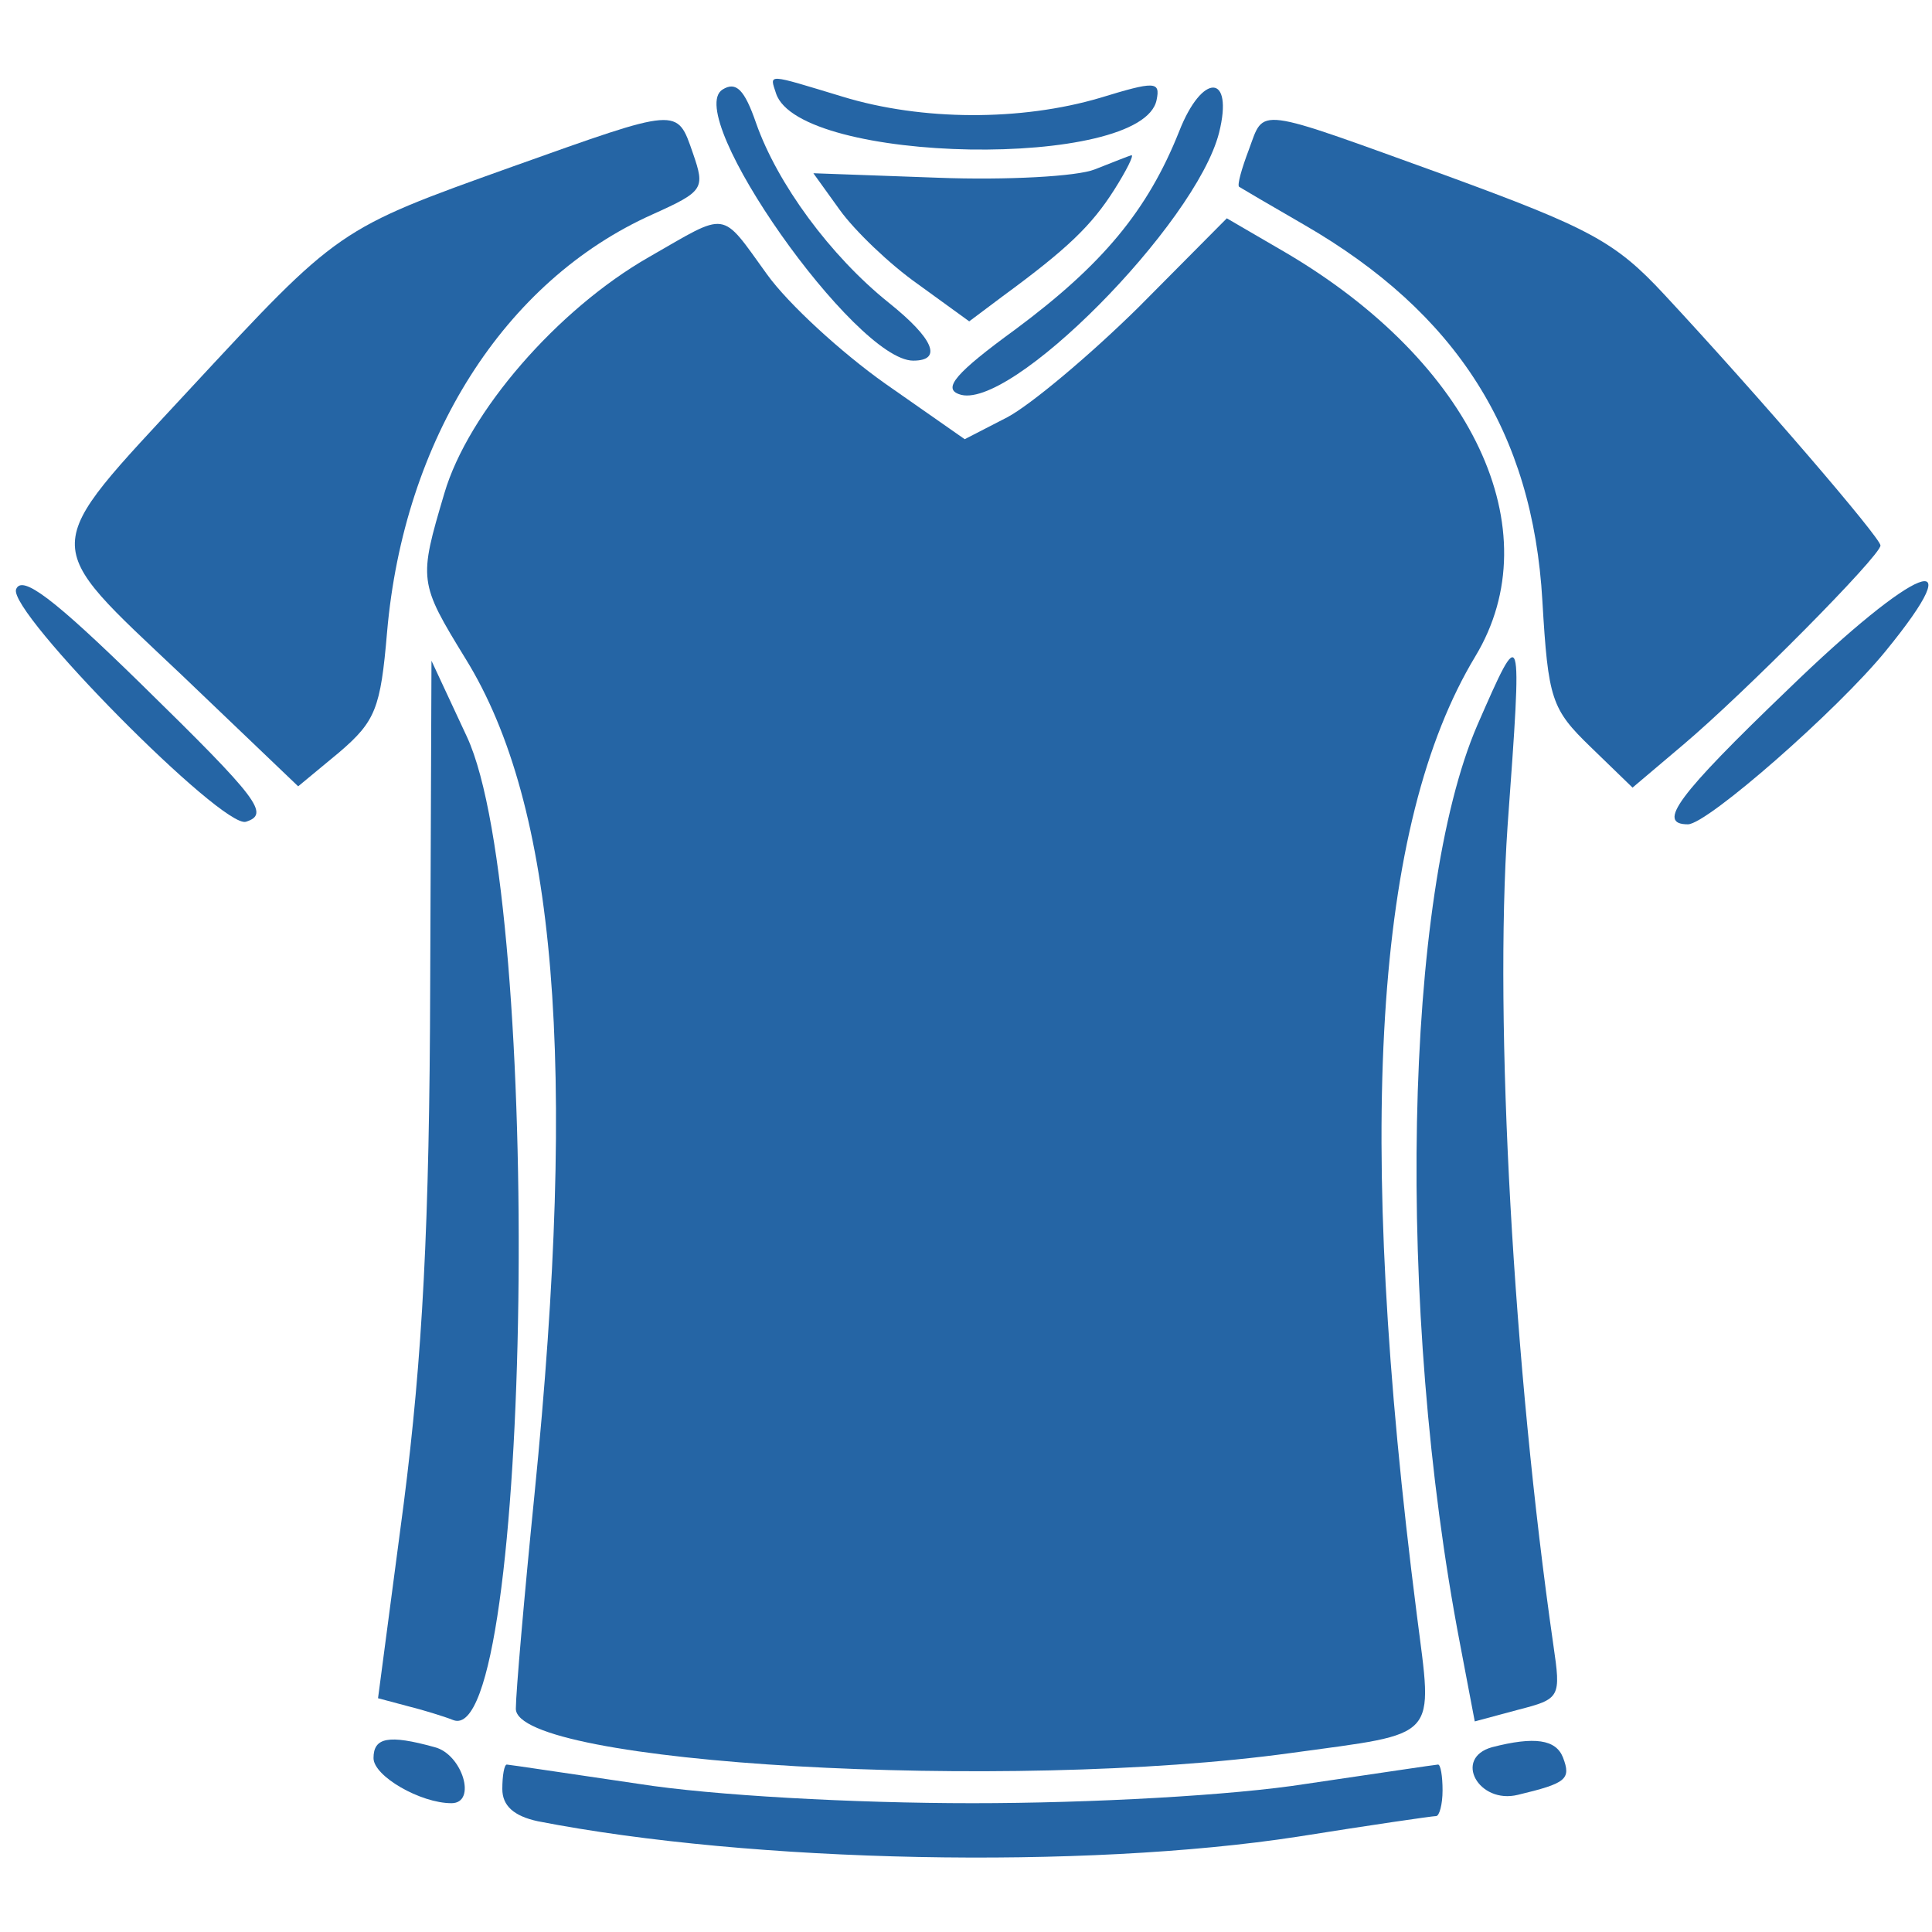 <?xml version="1.0" encoding="UTF-8" standalone="no"?> <svg xmlns="http://www.w3.org/2000/svg" version="1.0" width="150pt" height="150pt" viewBox="0 0 150 150" preserveAspectRatio="xMidYMid meet"><g transform="translate(0,150) scale(0.05,-0.05)" fill="#2565a5" stroke="none"><path d="M1122 2861 c-63 -39 206 -421 296 -421 46 0 32 34 -38 90 -91 73 -173 185 -206 279 -18 52 -31 65 -52 52z"></path><path d="M1205 2855 c36 -110 570 -119 591 -10 6 29 -3 29 -88 3 -122 -36 -276 -36 -400 2 -119 36 -113 36 -103 5z"></path><path d="M1831 2796 c-49 -123 -119 -207 -255 -308 -92 -67 -112 -91 -87 -100 77 -30 368 264 404 406 23 92 -26 94 -62 2z"></path><path d="M795 2741 c-271 -97 -268 -95 -501 -346 -235 -254 -235 -232 -12 -443 l181 -173 64 53 c56 48 64 68 74 186 26 300 182 546 412 649 80 36 82 40 63 95 -25 72 -20 72 -281 -21z"></path><path d="M1939 2767 c-11 -29 -18 -54 -15 -57 3 -2 49 -29 101 -59 237 -137 355 -322 370 -584 9 -153 14 -168 75 -227 l65 -63 78 66 c96 81 307 294 307 310 0 12 -189 232 -336 390 -76 82 -116 103 -340 185 -299 108 -280 106 -305 39z"></path><path d="M1700 2737 c-27 -11 -137 -17 -243 -13 l-194 7 41 -57 c23 -32 77 -84 121 -115 l80 -58 52 39 c101 74 138 110 173 165 19 30 31 54 27 54 -4 -1 -29 -11 -57 -22z"></path><path d="M1008 2601 c-142 -81 -281 -241 -318 -367 -40 -135 -40 -138 33 -257 141 -228 174 -627 107 -1297 -16 -159 -29 -309 -29 -333 -2 -86 763 -130 1204 -69 232 32 220 18 195 215 -96 751 -66 1228 91 1488 118 196 -4 456 -295 627 l-91 53 -137 -138 c-76 -75 -168 -152 -204 -171 l-66 -34 -123 86 c-68 48 -151 124 -184 170 -73 101 -59 98 -183 27z"></path><path d="M25 2085 c-13 -35 321 -373 357 -361 37 12 21 34 -163 214 -136 133 -185 170 -194 147z"></path><path d="M2777 1930 c-173 -166 -205 -210 -156 -210 30 0 232 177 307 269 138 169 48 134 -151 -59z"></path><path d="M2294 1874 c-114 -264 -127 -905 -27 -1426 l23 -121 67 18 c66 17 67 19 55 101 -62 431 -92 967 -71 1272 23 316 23 316 -47 156z"></path><path d="M668 1472 c-1 -375 -12 -579 -41 -806 l-40 -303 45 -12 c24 -6 57 -16 72 -22 122 -46 140 1271 21 1527 l-55 118 -2 -502z"></path><path d="M580 270 c0 -28 73 -70 121 -70 40 0 17 76 -26 87 -72 20 -95 15 -95 -17z"></path><path d="M2317 287 c-61 -17 -21 -89 40 -74 75 18 83 24 70 58 -11 28 -44 33 -110 16z"></path><path d="M780 222 c0 -26 18 -42 55 -50 333 -65 849 -75 1180 -24 113 18 209 32 215 32 5 0 10 18 10 40 0 22 -3 40 -7 40 -3 0 -96 -14 -205 -30 -114 -18 -334 -30 -518 -30 -184 0 -404 12 -518 30 -109 16 -202 30 -205 30 -4 0 -7 -17 -7 -38z"></path></g></svg> 